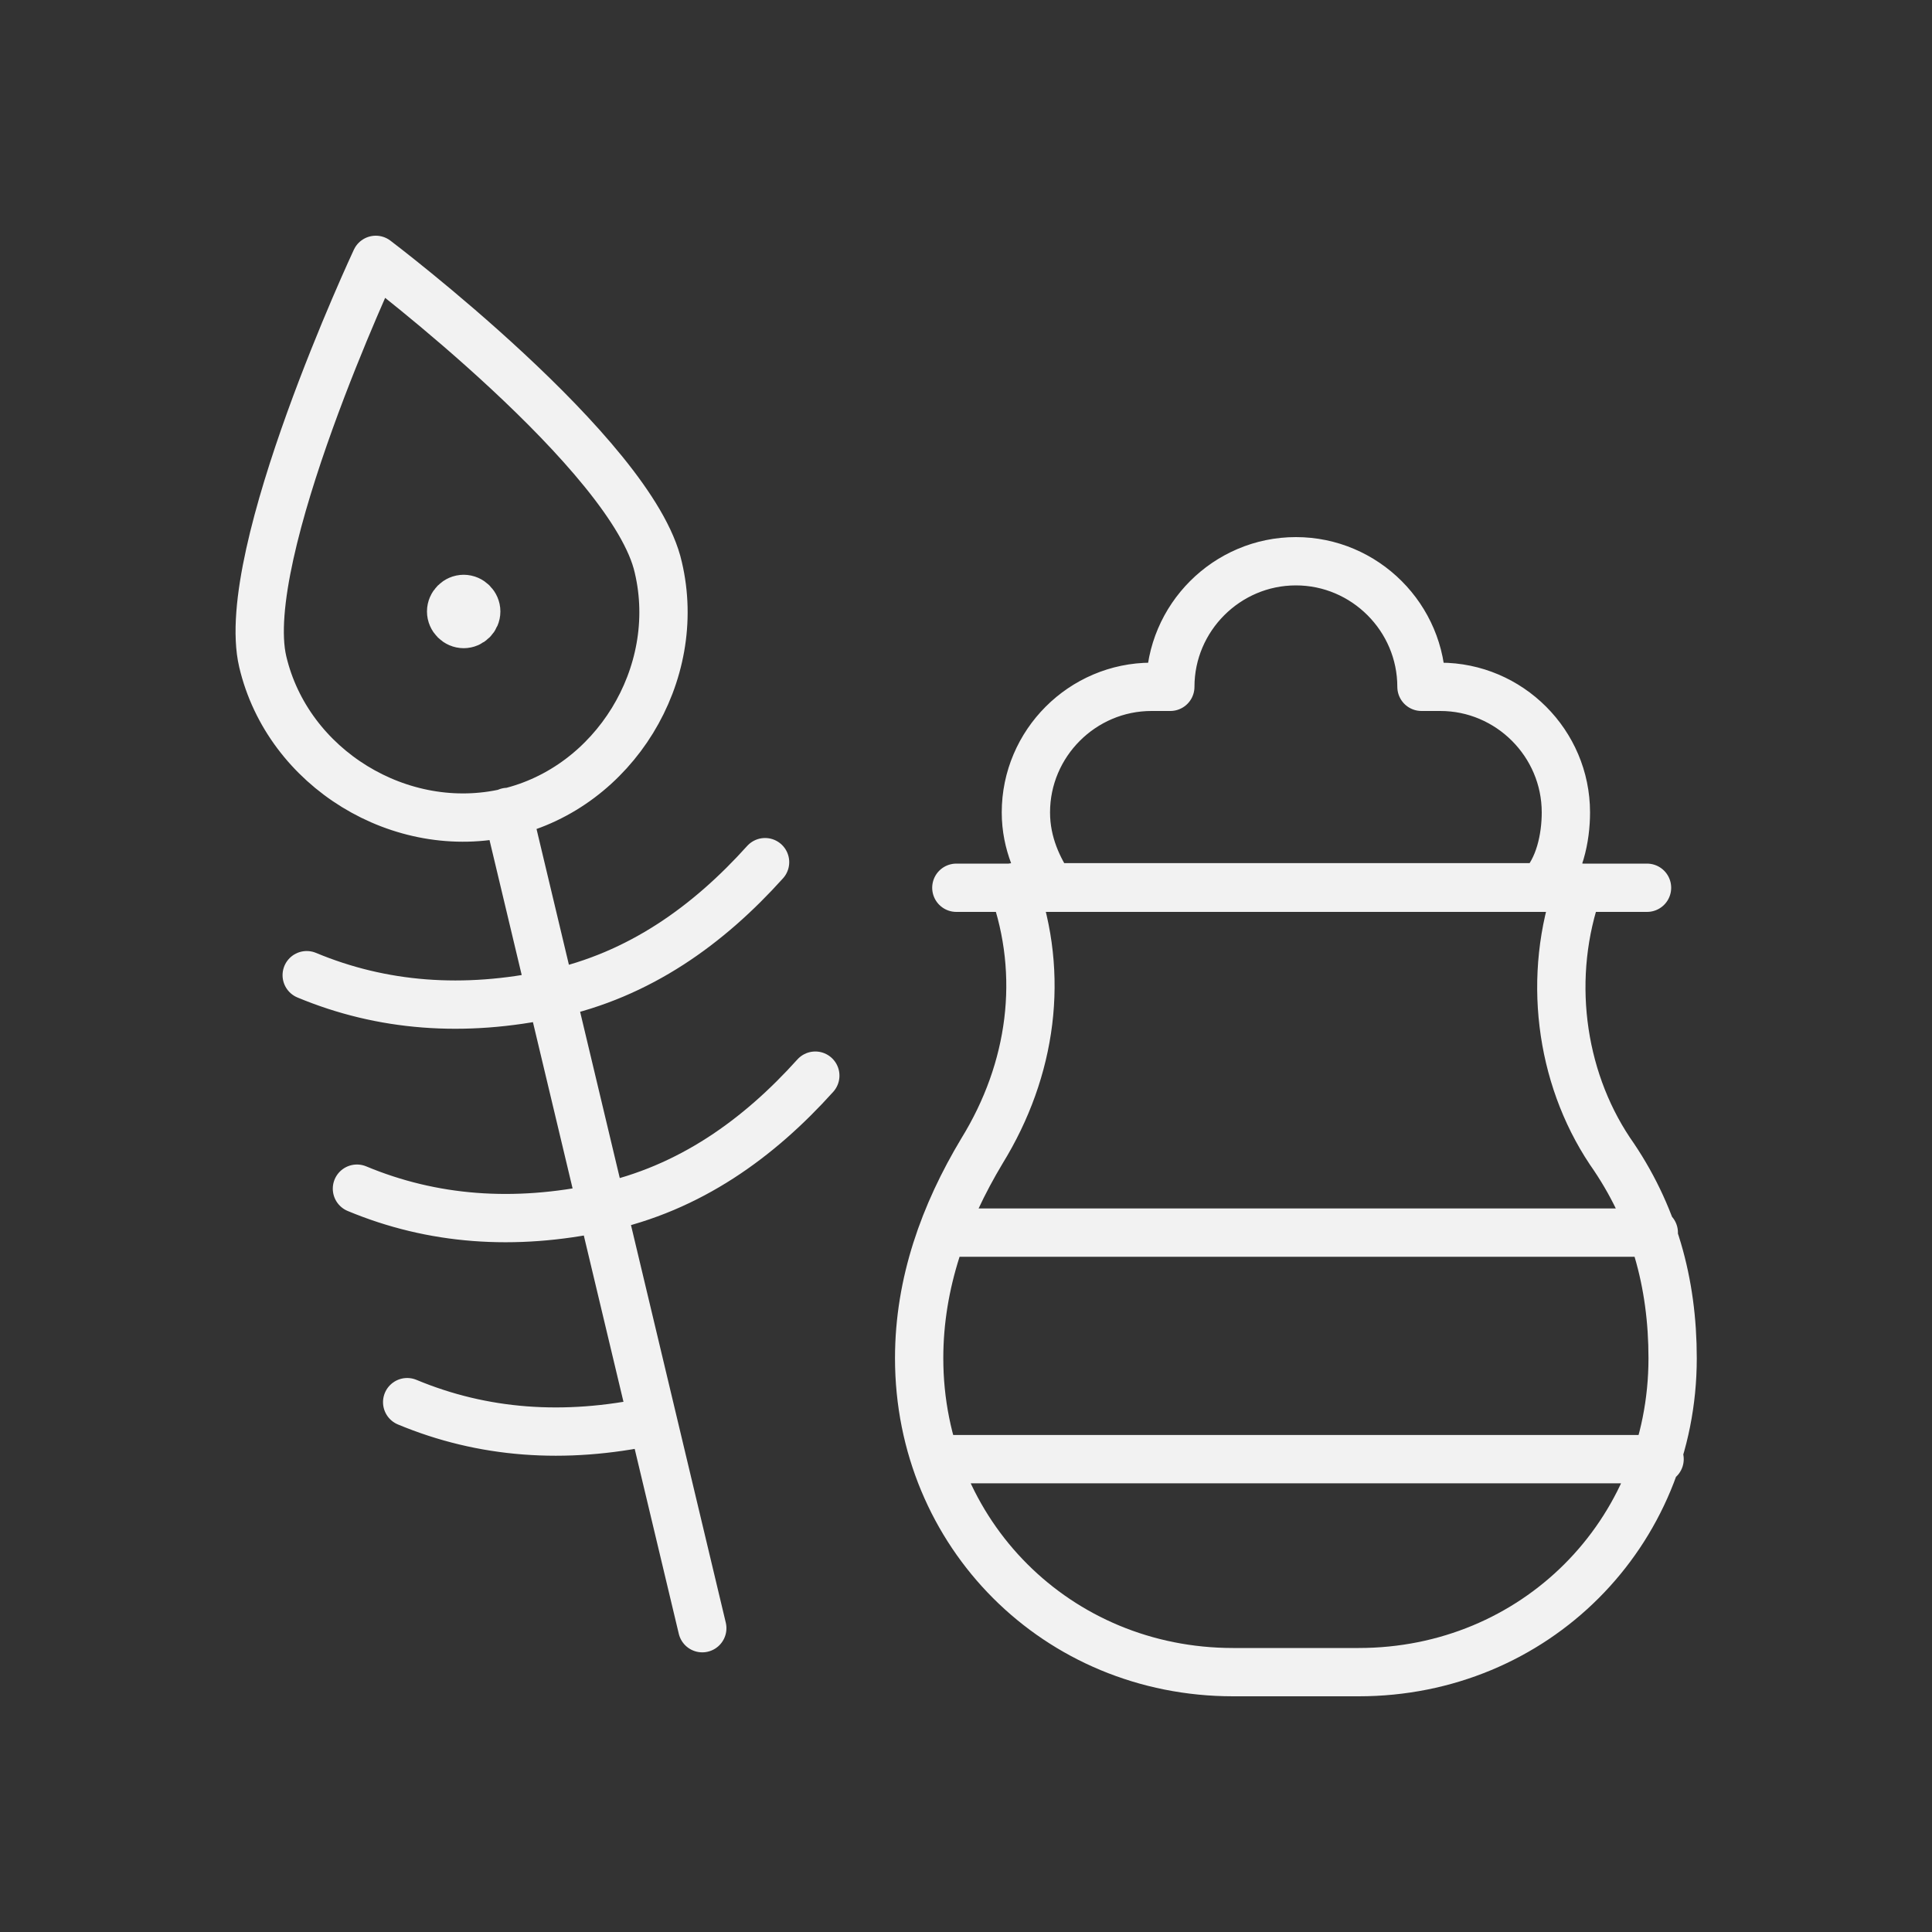 <?xml version="1.0" encoding="UTF-8"?>
<svg xmlns="http://www.w3.org/2000/svg" id="Layer_1" data-name="Layer 1" viewBox="0 0 40 40">
  <rect x="0" y="0" width="40" height="40" fill="#333333" stroke="none"/>
  <defs>
    <style>
      .cls-1 {
        fill: none;
        stroke: #f2f2f2;
        stroke-linecap: round;
        stroke-linejoin: round;
      }
    </style>
  </defs>
  <path class="cls-1" d="M19.41,30.21h14.95M19.55,25.52h14.69M31.9,18.38c.39-.39.52-1.04.52-1.56,0-1.43-1.17-2.6-2.6-2.6h-.39c0-1.43-1.17-2.6-2.6-2.6s-2.6,1.17-2.6,2.6h-.39c-1.43,0-2.6,1.17-2.6,2.6,0,.65.26,1.17.52,1.56M33.33,23.83c-1.04-1.56-1.3-3.64-.65-5.46h-11.7c.65,1.82.39,3.77-.65,5.46-.78,1.3-1.3,2.73-1.3,4.29,0,3.64,2.86,6.5,6.5,6.5h2.6c3.64,0,6.5-2.86,6.5-6.5,0-1.56-.39-2.99-1.3-4.29ZM19.8,18.38h14.3M10.51,16.81l4.03,16.9M13.5,29.42c-1.82.39-3.51.26-5.07-.39M12.46,25c1.82-.39,3.25-1.43,4.42-2.73M12.46,25c-1.82.39-3.51.26-5.07-.39M11.42,20.58c1.82-.39,3.25-1.43,4.42-2.73M11.42,20.58c-1.82.39-3.51.26-5.07-.39M9.6,12.92c.14,0,.26-.12.26-.26s-.12-.26-.26-.26M9.6,12.92c-.14,0-.26-.12-.26-.26s.12-.26.26-.26M13.63,11.75c.52,2.21-.91,4.55-3.12,5.07-2.21.52-4.55-.91-5.07-3.12-.52-2.21,2.34-8.32,2.34-8.32,0,0,5.33,4.03,5.85,6.37Z"></path>
</svg>
